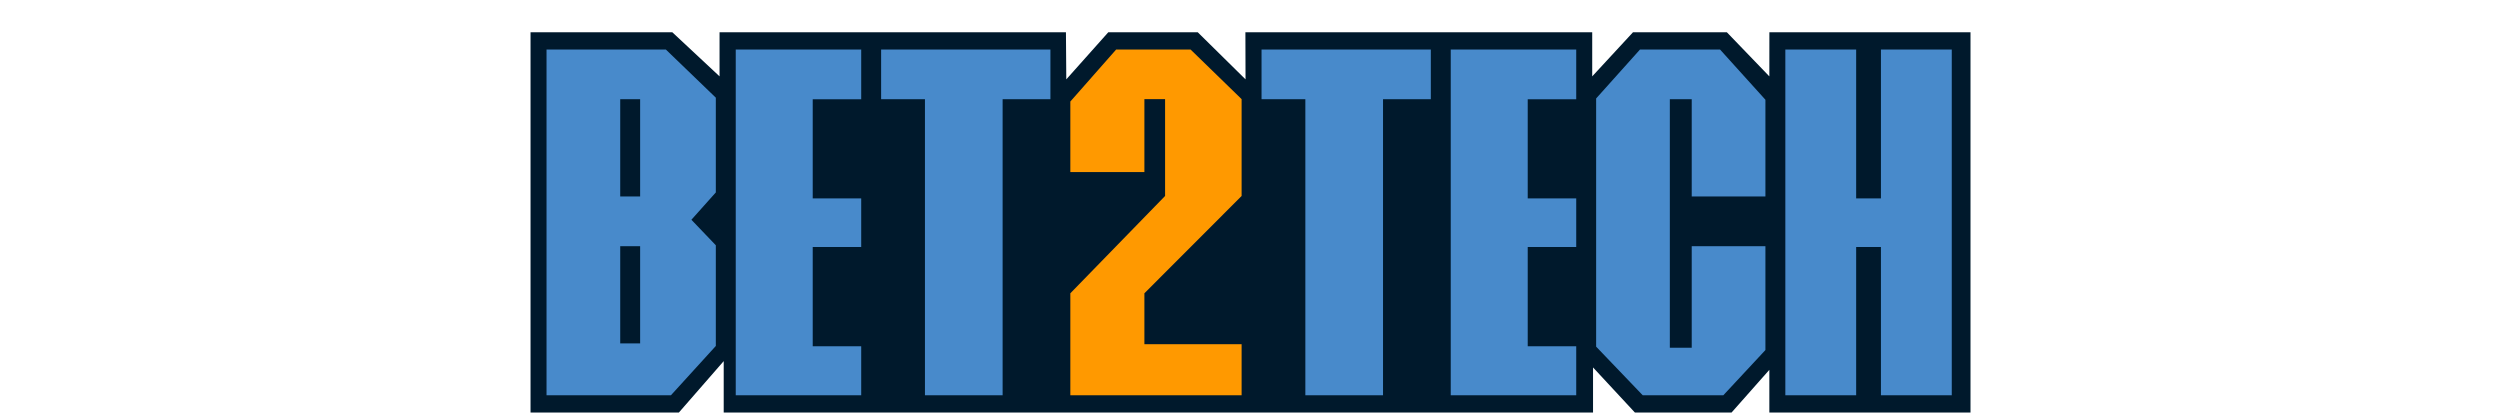<svg xmlns="http://www.w3.org/2000/svg" width="149" height="25" viewBox="0 0 149 25" fill="none"><g clip-path="url(#clip0_9150_13241)"><path fill-rule="evenodd" clip-rule="evenodd" d="M31.62 1.922H40.069L42.885 4.552V1.922H63.53L63.551 4.73L66.055 1.922H71.385L74.234 4.73L74.226 1.922H94.896V4.552L97.327 1.922H102.92L105.453 4.552L105.455 1.922H117.442V24.588H105.453V22.042L103.2 24.588H97.441L94.945 21.899V24.588H43.133V21.523L40.46 24.588H31.62V1.922Z" fill="#00192C"></path><path fill-rule="evenodd" clip-rule="evenodd" d="M66.522 2.952H70.959L74 5.908V11.68L68.206 17.48V20.515H74V23.558H63.792V17.48L69.439 11.68V5.908H68.206V10.254H63.792V6.051L66.522 2.952Z" fill="#FF9900"></path><path fill-rule="evenodd" clip-rule="evenodd" d="M39.685 2.952L42.663 5.822V11.469L41.207 13.098L42.663 14.618V20.62L39.987 23.558H32.573V2.952H39.685ZM51.328 2.952V5.918H48.438V11.825H51.328V14.723H48.438V20.638H51.328V23.558H43.85V2.952H51.328ZM93.943 2.952V5.918H91.052V11.825H93.943V14.723H91.052V20.638H93.943V23.558H86.464V2.952H93.943ZM110.627 2.952V11.825L112.104 11.825L112.104 2.952H116.325V23.558H112.104L112.104 14.723L110.627 14.723V23.558H106.406V2.952H110.627ZM62.605 2.952V5.914H59.756V23.558H55.127V5.914H52.515V2.952H62.605ZM85.277 2.952V5.914H82.428V23.558H77.799V5.914H75.188V2.952H85.277ZM102.515 2.952L105.219 5.945V11.71H100.827V5.914H99.522V20.725H100.827V14.672H105.219V20.863L102.71 23.558H97.906L95.13 20.66V5.868L97.743 2.952H102.515ZM38.152 14.672H36.965V20.467H38.152V14.672ZM38.152 5.914H36.965V11.71H38.152V5.914Z" fill="#488ACB"></path></g><defs><clipPath id="clip0_9150_13241"><rect width="148" height="24" fill="white" transform="translate(0.167 0.922)"></rect></clipPath></defs></svg>